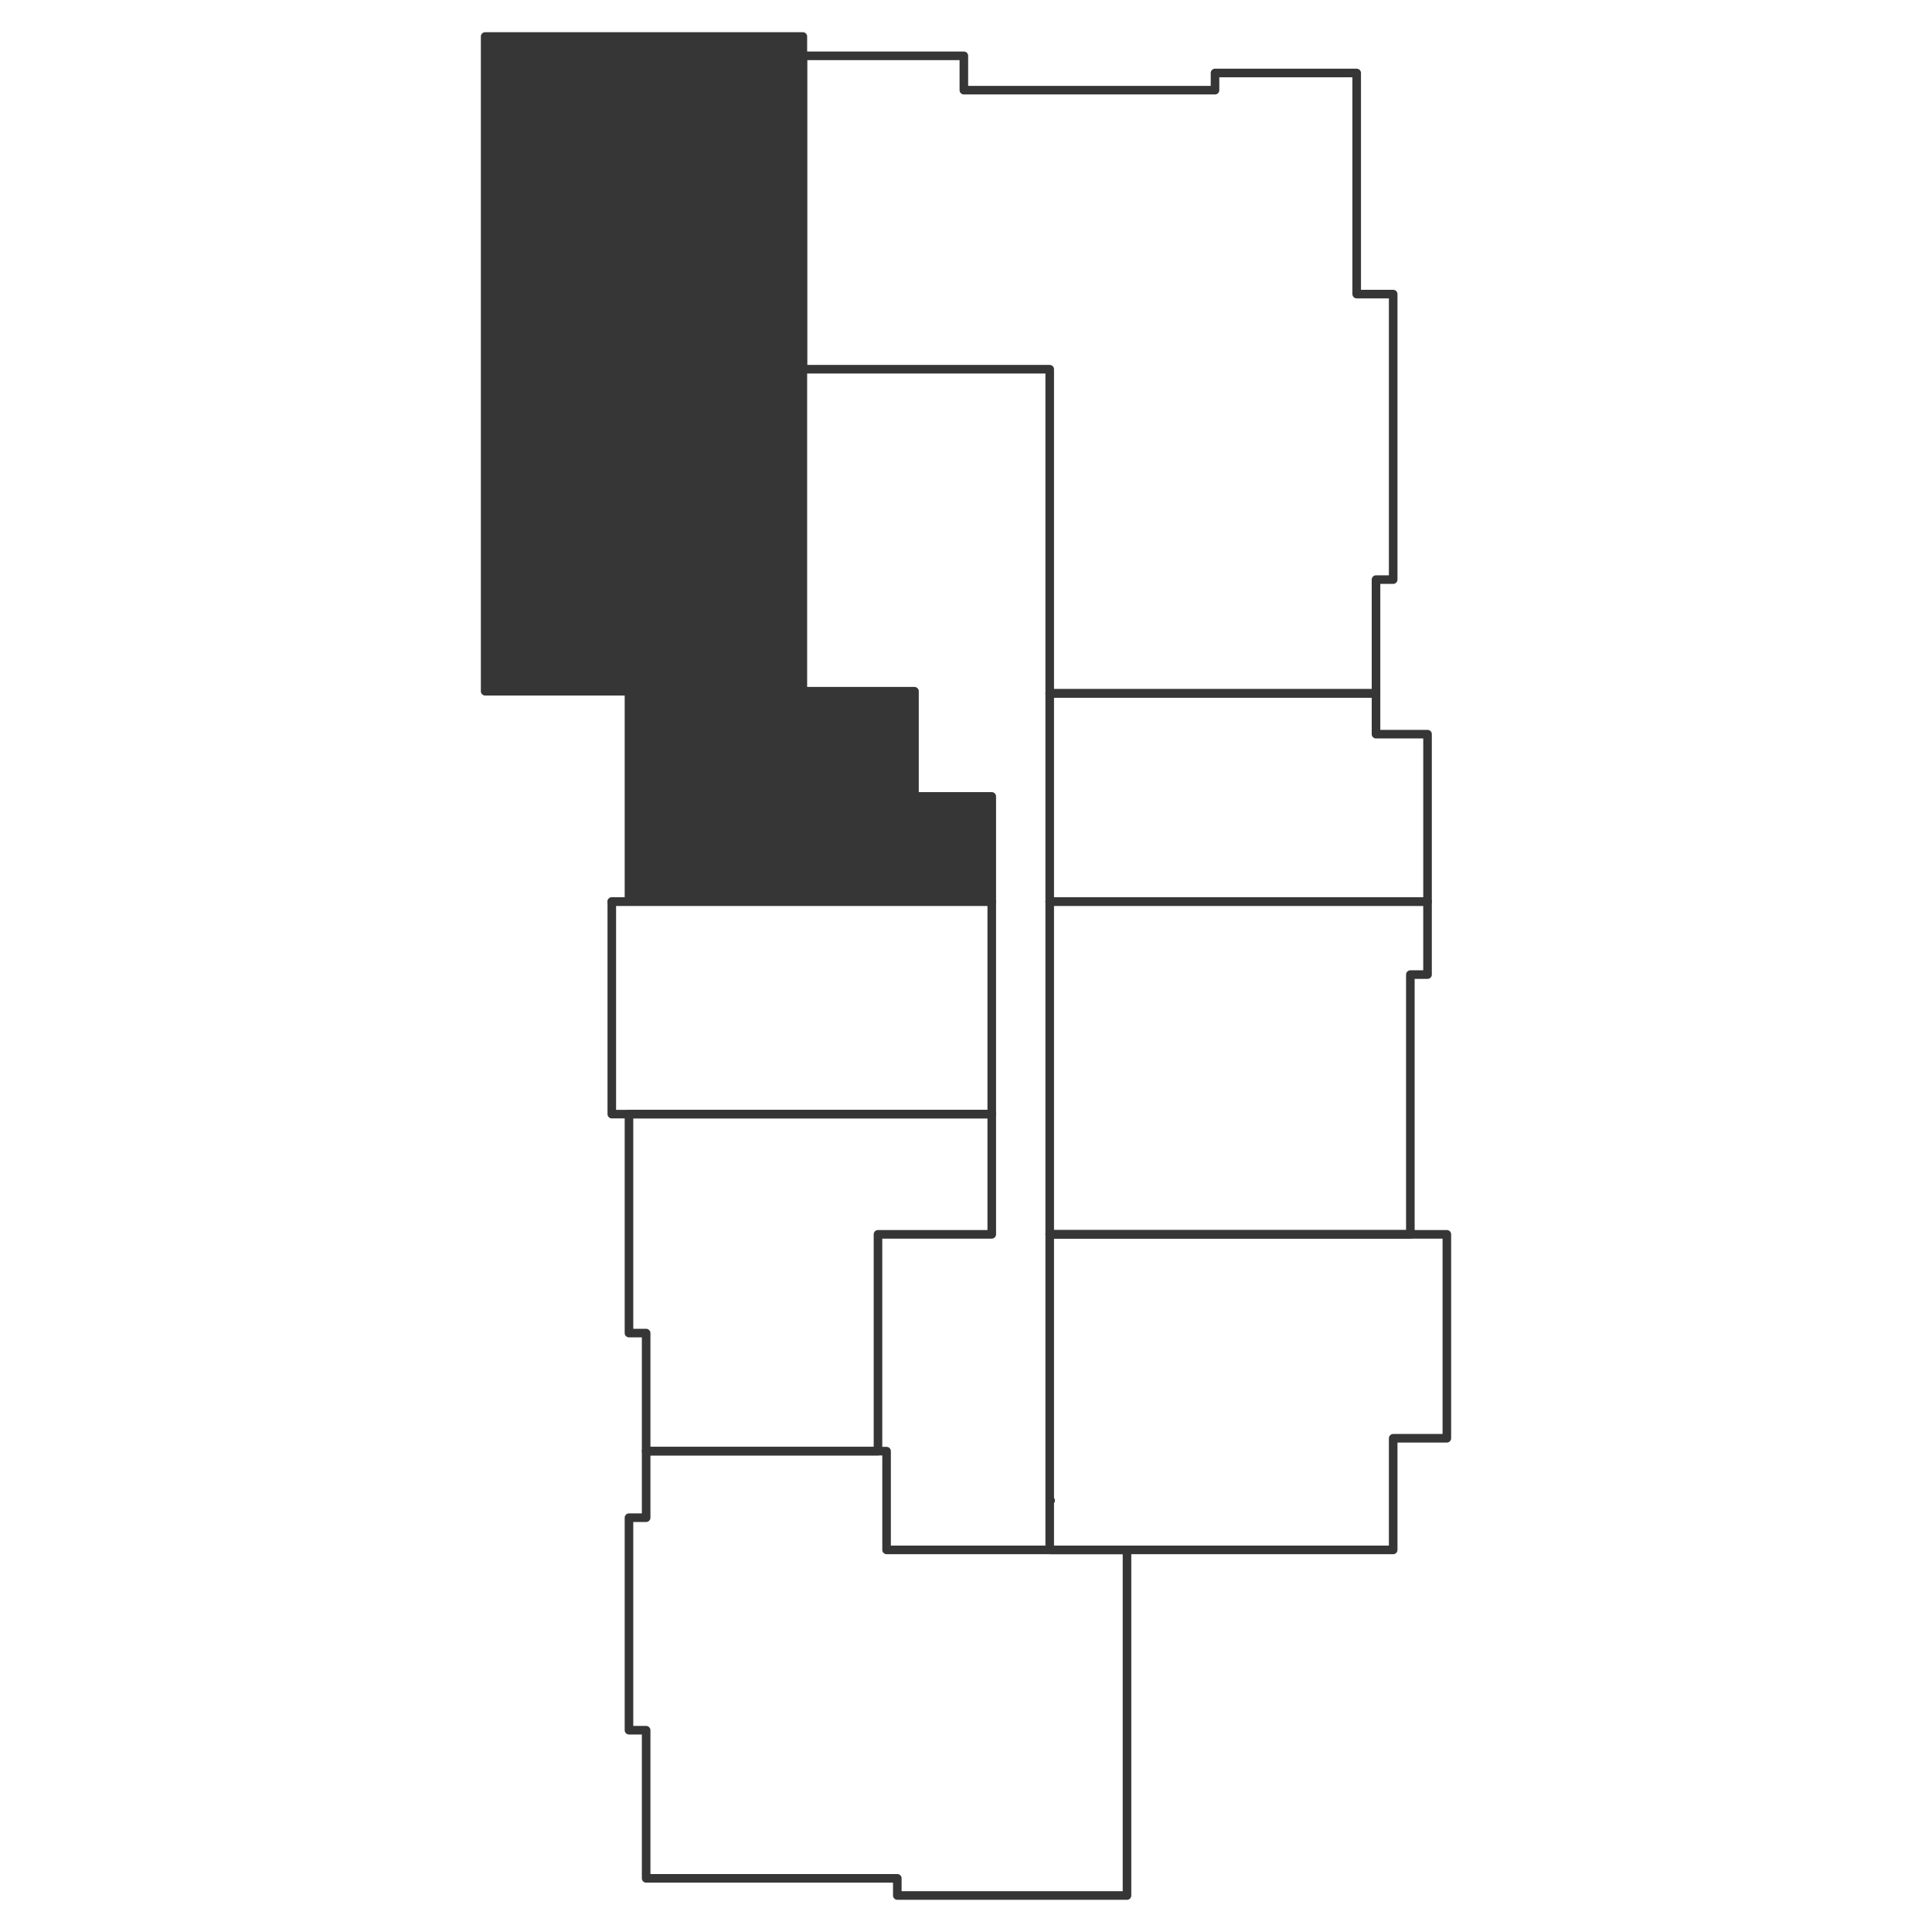 <?xml version="1.0" encoding="utf-8"?>
<!-- Generator: Adobe Illustrator 21.1.0, SVG Export Plug-In . SVG Version: 6.00 Build 0)  -->
<svg version="1.1" id="Слой_1" xmlns="http://www.w3.org/2000/svg" xmlns:xlink="http://www.w3.org/1999/xlink" x="0px" y="0px"
	 viewBox="0 0 90 90" style="enable-background:new 0 0 90 90;" xml:space="preserve">
<style type="text/css">
	.st0{fill:none;stroke:#363636;stroke-width:0.4;stroke-linecap:round;stroke-linejoin:round;stroke-miterlimit:10;}
	.st1{fill:#363636;stroke:#363636;stroke-width:0.4;stroke-linecap:round;stroke-linejoin:round;stroke-miterlimit:10;}
</style>
<polygon class="st0" points="48.9,17.7 48.9,17.2 37.4,17.2 37.4,5.2 37.4,5.2 37.4,2.6 44.9,2.6 44.9,4.2 56.6,4.2 56.6,3.4 
	63.2,3.4 63.2,13.7 64.9,13.7 64.9,27 64.1,27 64.1,32.3 48.9,32.3 48.9,19.7 48.9,19.7 48.9,17.7 "/>
<polygon class="st0" points="48.9,38.7 48.9,38.7 48.9,32.3 64.1,32.3 64.1,34.2 66.5,34.2 66.5,42 64.3,42 64.3,42 48.9,42 
	48.9,42 48.9,42 "/>
<path class="st0" d="M48.9,42C48.9,42,48.9,42,48.9,42L48.9,42h15.4l0,0h2.2v3.4h-0.8v12.1h-1.3l0,0H48.9V44.6l0,0V42z"/>
<path class="st0" d="M48.9,69.9C49,69.9,48.9,69.9,48.9,69.9V57.5h15.5l0,0h3V67h-2.5v5.2h-0.5l0,0H48.9l0,0l0,0V69.9z"/>
<polygon class="st0" points="48.9,72.2 48.9,72.2 46.6,72.2 46.6,72.2 41.3,72.2 41.3,67.6 40.9,67.6 40.9,67.6 30.6,67.6 
	30.6,67.6 30.1,67.6 30.1,70.7 29.3,70.7 29.3,80.6 30.1,80.6 30.1,87.5 41.8,87.5 41.8,88.3 52.5,88.3 52.5,86.7 52.5,72.2 "/>
<polygon class="st0" points="46.2,55.4 46.2,55.4 46.2,57.5 40.9,57.5 40.9,67.6 30.6,67.6 30.6,67.6 30.1,67.6 30.1,62.1 
	29.3,62.1 29.3,51.9 30.6,51.9 30.6,51.9 46.2,51.9 46.2,53.5 46.2,53.5 "/>
<polygon class="st1" points="37.4,17.9 37.4,17.9 37.4,5.2 37.4,5.2 37.4,2.6 37.4,2.6 37.4,1.7 22.6,1.7 22.6,3.6 22.6,3.6 
	22.6,31.7 22.6,31.7 22.6,32.2 29.3,32.2 29.3,42 28.5,42 28.5,42 30.6,42 30.6,42 46.2,42 46.2,37.1 42.6,37.1 42.6,32.2 
	37.4,32.2 37.4,19.7 37.4,19.7 "/>
<polygon class="st0" points="46.2,44.1 46.2,44.1 46.2,42 30.6,42 30.6,42 28.5,42 28.5,51.9 29.3,51.9 29.3,51.9 30.6,51.9 
	30.6,51.9 46.2,51.9 46.2,46 46.2,46 46.2,44.1 "/>
</svg>
